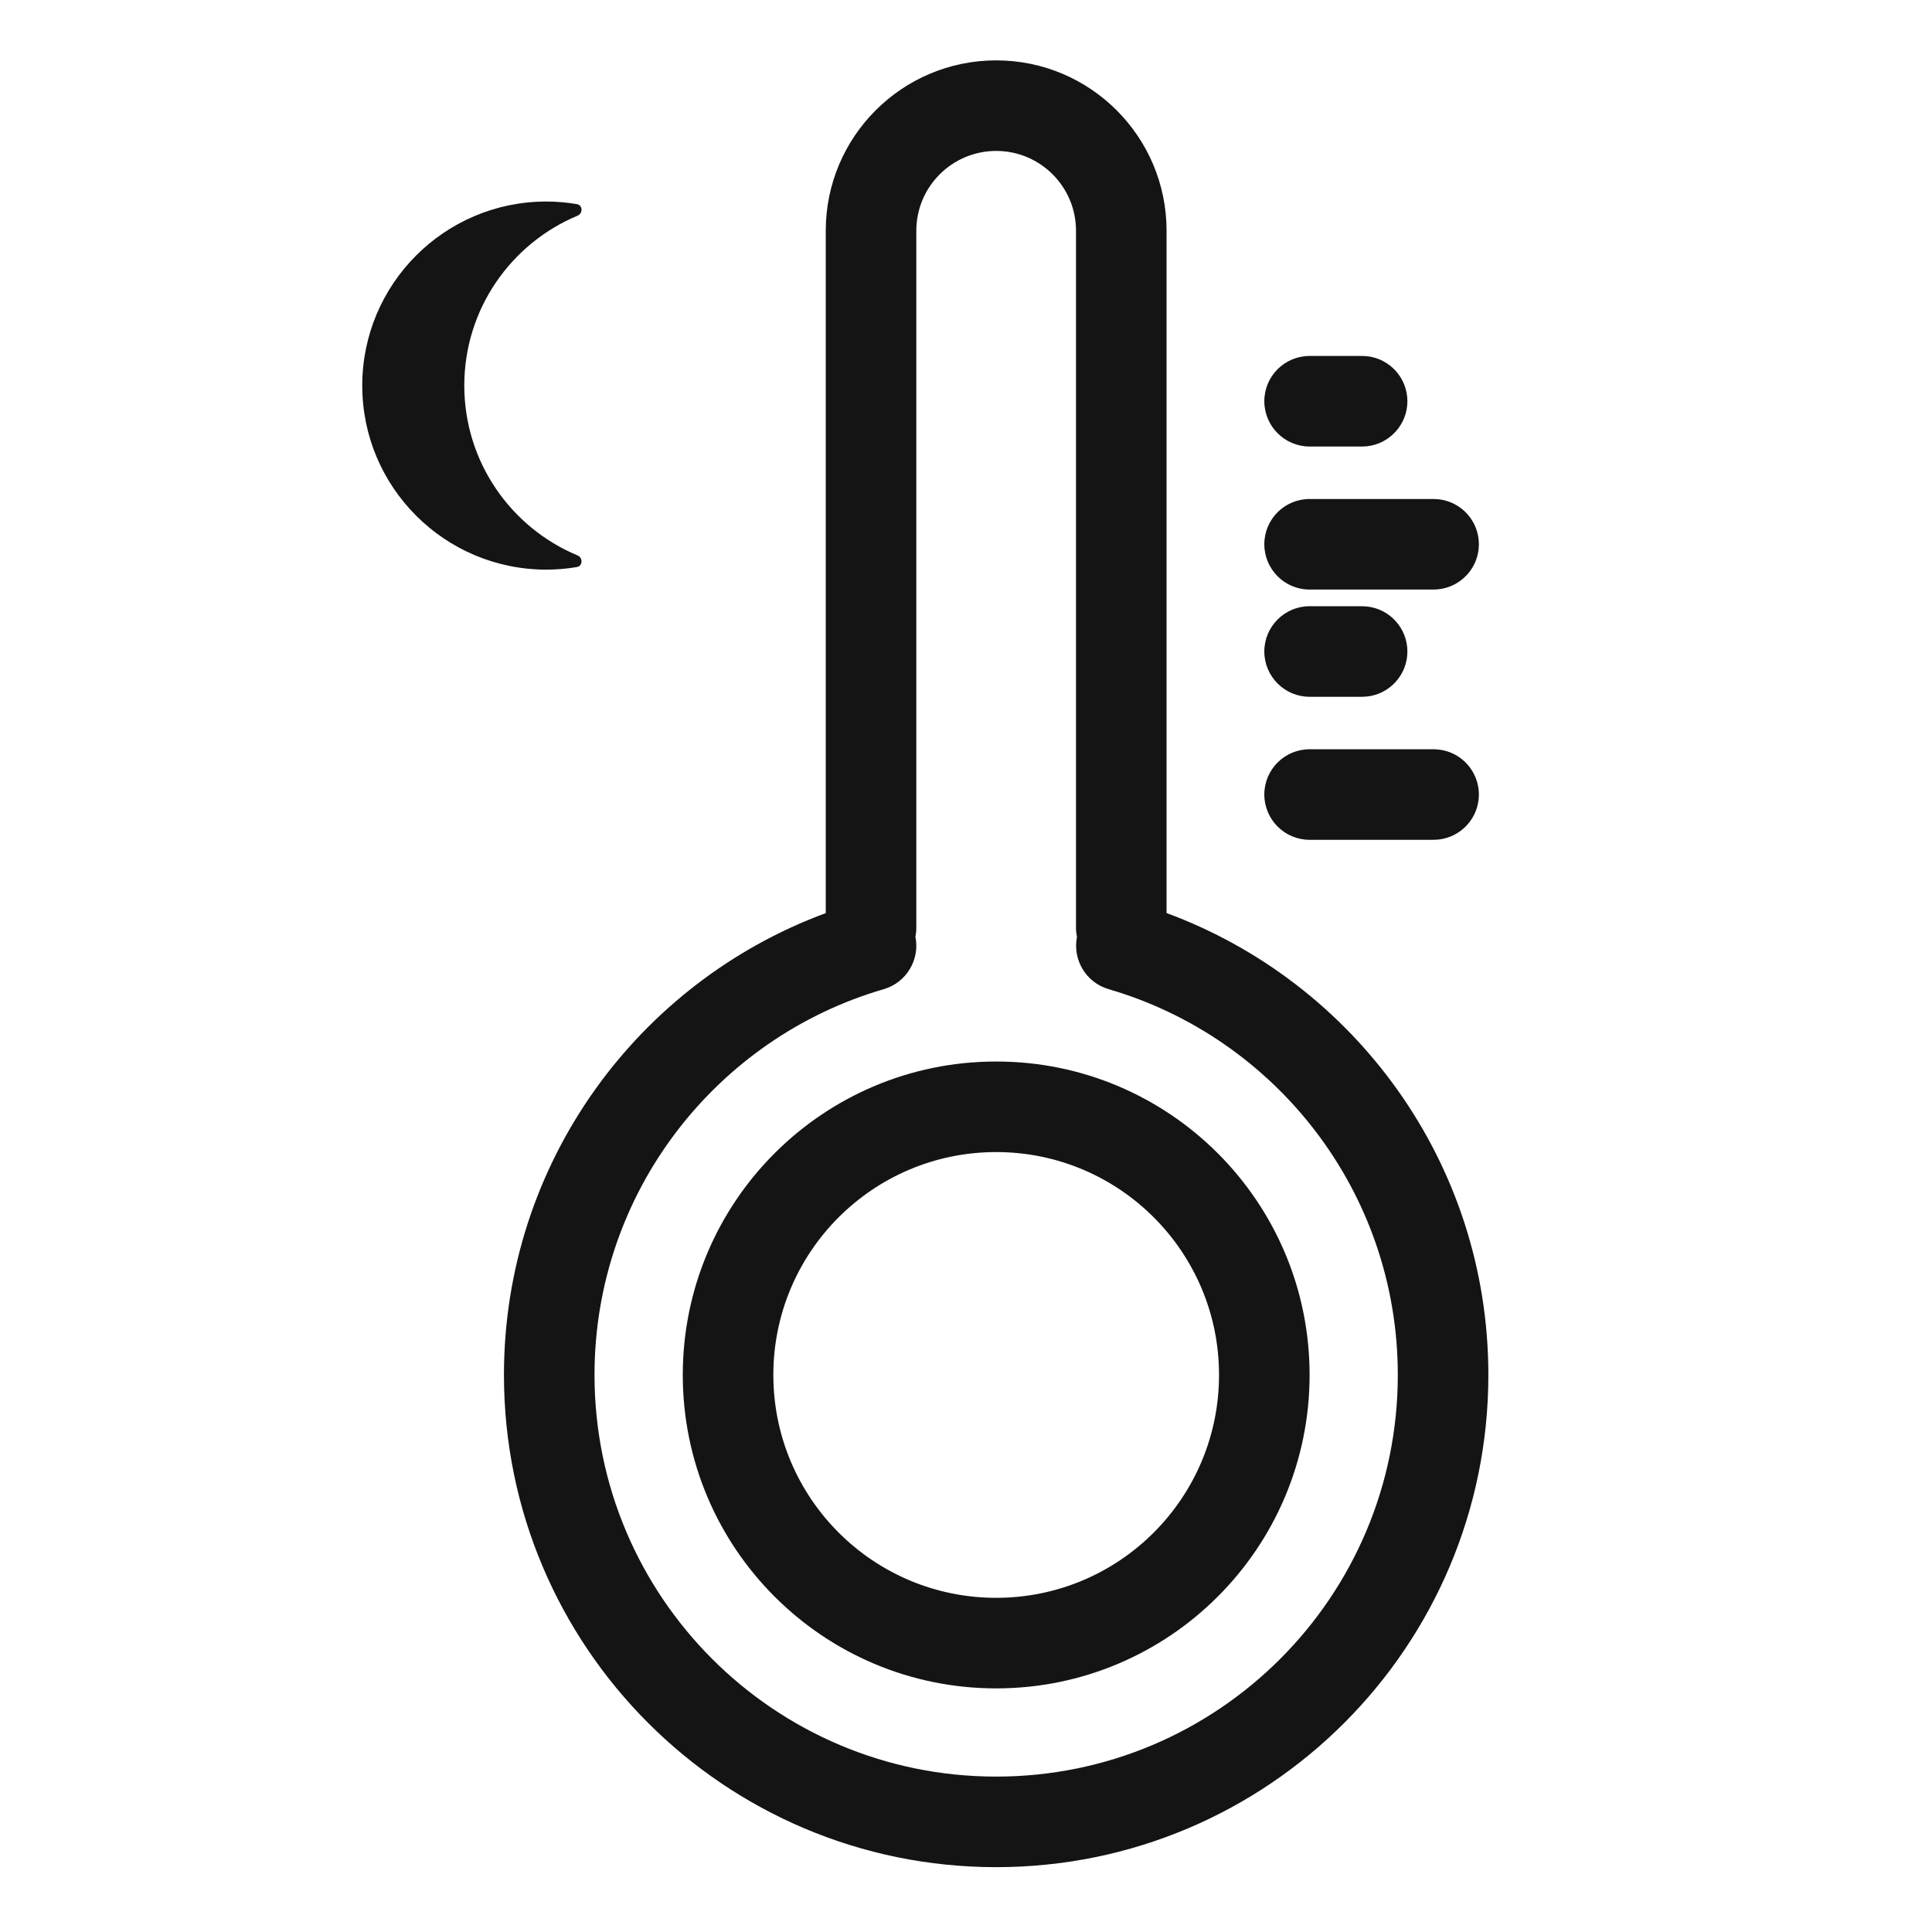 <svg width="32" height="32" viewBox="0 0 32 32" fill="none" xmlns="http://www.w3.org/2000/svg">
<path d="M16.5 1C14.941 1 13.677 2.264 13.677 3.822V15.124C10.566 16.273 8.347 19.262 8.347 22.773C8.347 27.275 11.998 30.926 16.5 30.926C21.002 30.926 24.652 27.275 24.652 22.773C24.652 19.262 22.433 16.271 19.322 15.123V3.822C19.322 2.264 18.058 1 16.5 1ZM16.5 2.5C17.23 2.5 17.822 3.092 17.822 3.822V15.371C17.822 15.422 17.828 15.471 17.838 15.519C17.763 15.896 17.987 16.274 18.363 16.384C21.131 17.19 23.152 19.746 23.152 22.773C23.152 26.447 20.174 29.426 16.5 29.426C12.826 29.426 9.847 26.447 9.847 22.773C9.847 19.746 11.869 17.189 14.637 16.384C15.014 16.274 15.239 15.894 15.162 15.516C15.171 15.469 15.177 15.421 15.177 15.371V3.822C15.177 3.092 15.77 2.5 16.5 2.5ZM16.5 17.582C13.633 17.582 11.309 19.906 11.309 22.773C11.309 25.641 13.633 27.965 16.5 27.965C19.367 27.965 21.691 25.64 21.691 22.773C21.691 19.906 19.367 17.582 16.5 17.582ZM16.5 19.082C18.539 19.082 20.191 20.735 20.191 22.773C20.191 24.812 18.539 26.465 16.5 26.465C14.461 26.465 12.809 24.812 12.809 22.773C12.809 20.735 14.461 19.082 16.5 19.082ZM21.691 12.41C21.277 12.41 20.941 12.746 20.941 13.16C20.942 13.574 21.277 13.91 21.691 13.91H23.745L23.821 13.906C24.199 13.868 24.495 13.548 24.495 13.16C24.495 12.772 24.2 12.452 23.821 12.414L23.745 12.41H21.691ZM21.691 10.041C21.277 10.041 20.941 10.377 20.941 10.791C20.942 11.205 21.277 11.541 21.691 11.541H22.561L22.637 11.537C23.015 11.499 23.311 11.179 23.311 10.791C23.311 10.403 23.015 10.083 22.637 10.045L22.561 10.041H21.691ZM21.691 8.265C21.277 8.265 20.941 8.6 20.941 9.015C20.942 9.429 21.277 9.765 21.691 9.765H23.745L23.821 9.761C24.199 9.722 24.495 9.403 24.495 9.015C24.495 8.626 24.2 8.307 23.821 8.269L23.745 8.265H21.691ZM9.048 3.338C7.365 3.338 6 4.704 6 6.387C6 8.07 7.365 9.434 9.048 9.435C9.221 9.435 9.39 9.42 9.555 9.392C9.653 9.375 9.658 9.238 9.565 9.199C8.465 8.74 7.691 7.654 7.69 6.387C7.69 5.119 8.464 4.033 9.565 3.573C9.658 3.535 9.653 3.398 9.555 3.381C9.39 3.353 9.221 3.338 9.048 3.338ZM21.691 5.896C21.277 5.896 20.941 6.231 20.941 6.646C20.942 7.059 21.277 7.395 21.691 7.396H22.561L22.637 7.392C23.015 7.353 23.31 7.034 23.311 6.646C23.311 6.257 23.015 5.938 22.637 5.899L22.561 5.896H21.691Z" fill="#141414"/>
</svg>
